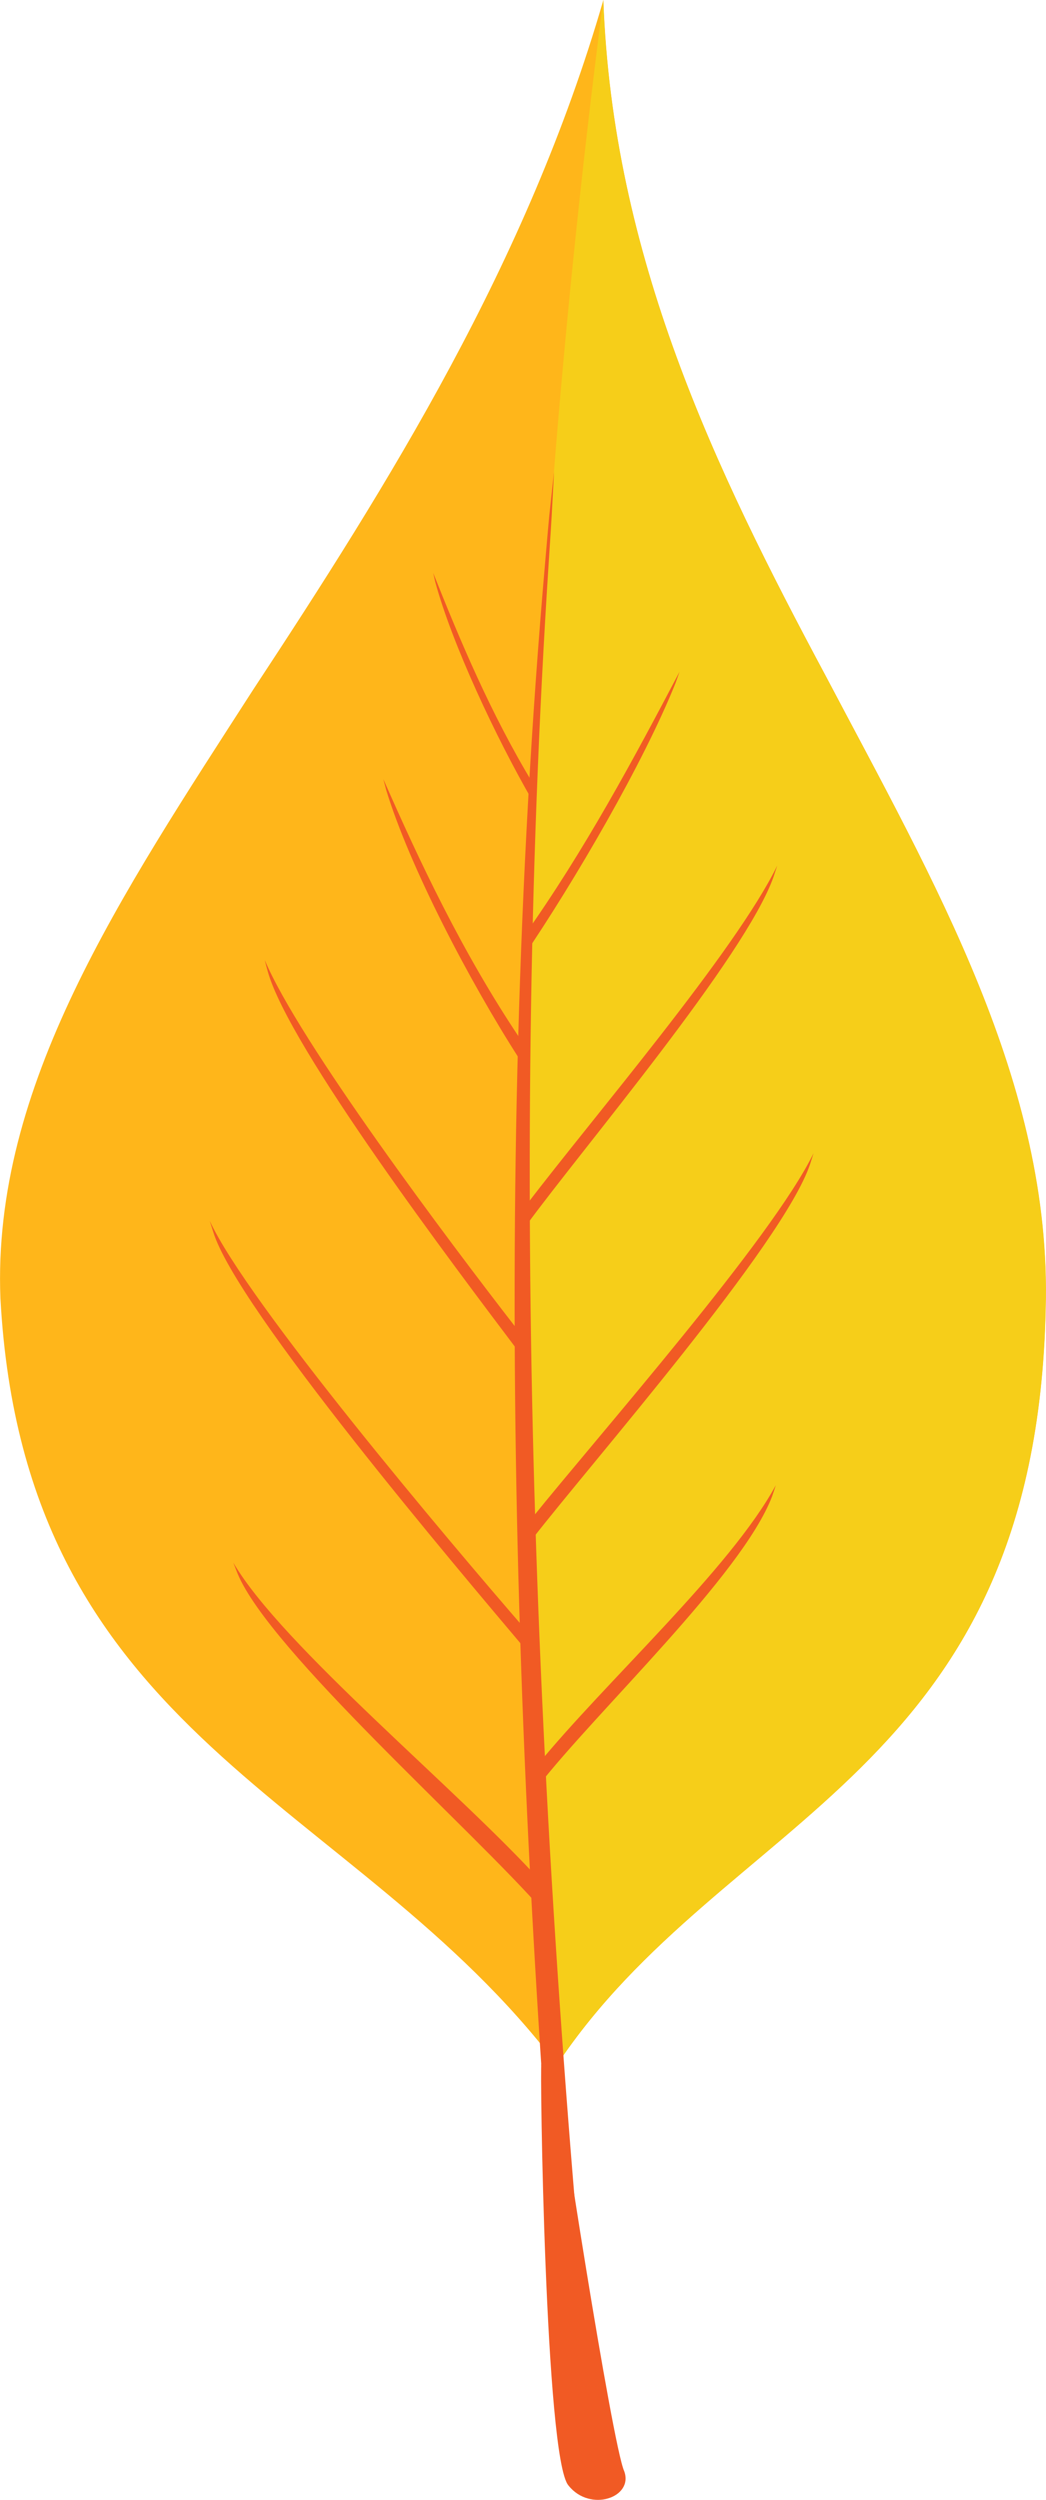 <?xml version="1.0" encoding="UTF-8"?> <svg xmlns="http://www.w3.org/2000/svg" id="_Слой_2" viewBox="0 0 73.21 174.93"> <defs> <style>.cls-1{fill:#f6ce19;}.cls-1,.cls-2,.cls-3{fill-rule:evenodd;}.cls-2{fill:#ffb61a;}.cls-3{fill:#f15a24;}</style> </defs> <g id="OBJECTS"> <g> <path class="cls-2" d="M38.98,144.49h0c11.72-17.58,33.51-20.15,34.21-52.92,.44-15.74-7.78-29.82-15.4-44.28C50.04,32.82,42.88,17.97,42.23,0c0,0,0,0,0,0,0,0,0,0,0,0,0,0,0,0,0,0,0,0,0,0,0,0-5.32,18.4-15.05,33.88-24.51,48.26C8.44,62.68-.56,76,.03,90.86c1.68,30.97,24.68,34.84,38.96,53.63h0Z"></path> <path class="cls-1" d="M38.98,144.49c-4.03-48.12-2.95-96.54,3.24-144.49,.66,17.97,7.81,32.81,15.56,47.3,7.62,14.45,15.84,28.54,15.4,44.28-.69,32.76-22.49,35.33-34.21,52.92h0Z"></path> <g> <path class="cls-3" d="M42.01,173.11c-4.47-43.6-6.46-89.92-3.6-133.82,.26-3.99,.16-2.46,.37-6.28-.41,3.74-.28,2.38-.62,6.29-3.88,44.48-2.04,89.48,1.96,133.63,.63,.06,1.26,.12,1.89,.19Z"></path> <path class="cls-3" d="M36.56,67.04c3.71-5.46,8.49-13.68,10.72-19.24,.09-.26,.19-.52,.28-.79-3.14,5.96-6.61,12.47-10.96,18.59-.02,.48-.03,.96-.04,1.43Z"></path> <path class="cls-3" d="M37.25,56c-2.54-4.4-5.6-10.91-6.79-15.29-.05-.21-.09-.42-.14-.62,1.86,4.68,4.02,9.84,6.99,14.75-.02,.39-.04,.78-.07,1.17Z"></path> <path class="cls-3" d="M36.84,85.74c3.93-5.38,15.32-18.78,17.3-24.38,.09-.26,.17-.53,.26-.79-2.92,6-12.97,17.71-17.55,23.74,0,.48,0,.96,0,1.44Z"></path> <path class="cls-3" d="M37.25,107.7c4.1-5.29,17.53-20.61,19.44-26.21,.08-.26,.17-.52,.25-.79-2.91,5.98-14.96,19.63-19.73,25.56,.01,.48,.03,.96,.04,1.44Z"></path> <path class="cls-3" d="M36.35,74.1c-3.49-5.43-7.68-13.44-9.32-18.82-.07-.25-.13-.51-.2-.76,2.53,5.75,5.5,12.09,9.56,18.15-.02,.48-.03,.96-.05,1.44Z"></path> <path class="cls-3" d="M36.16,94.4c-4.17-5.53-15.98-21.13-17.43-26.46-.07-.25-.14-.51-.2-.76,2.4,5.71,12.84,19.62,17.63,25.79,0,.48,0,.96,0,1.43Z"></path> <path class="cls-3" d="M36.82,115.46c-4.74-5.62-20.3-23.95-21.9-29.27-.08-.26-.16-.51-.24-.76,2.63,5.72,16.67,22.34,22.1,28.6,.01,.48,.02,.96,.04,1.43Z"></path> <path class="cls-3" d="M37.99,133.69c-4.93-5.65-19.11-18.16-21.36-23.57-.1-.26-.2-.51-.3-.77,3.39,5.82,15.88,16.03,21.55,22.33,.04,.67,.07,1.34,.11,2Z"></path> <path class="cls-3" d="M37.64,125.02c4.09-5.26,14.29-14.79,16.4-20.31,.09-.26,.18-.52,.26-.78-3.19,5.88-11.94,13.76-16.74,19.65,.03,.48,.05,.96,.08,1.43Z"></path> </g> <path class="cls-3" d="M39.11,146c-.16,0,3.74,25.09,4.58,26.93,.67,1.84-2.39,2.9-3.9,1-1.64-1.87-2.01-29.47-1.9-29.5,.4,.52,.81,1.04,1.22,1.56Z"></path> </g> </g> </svg> 